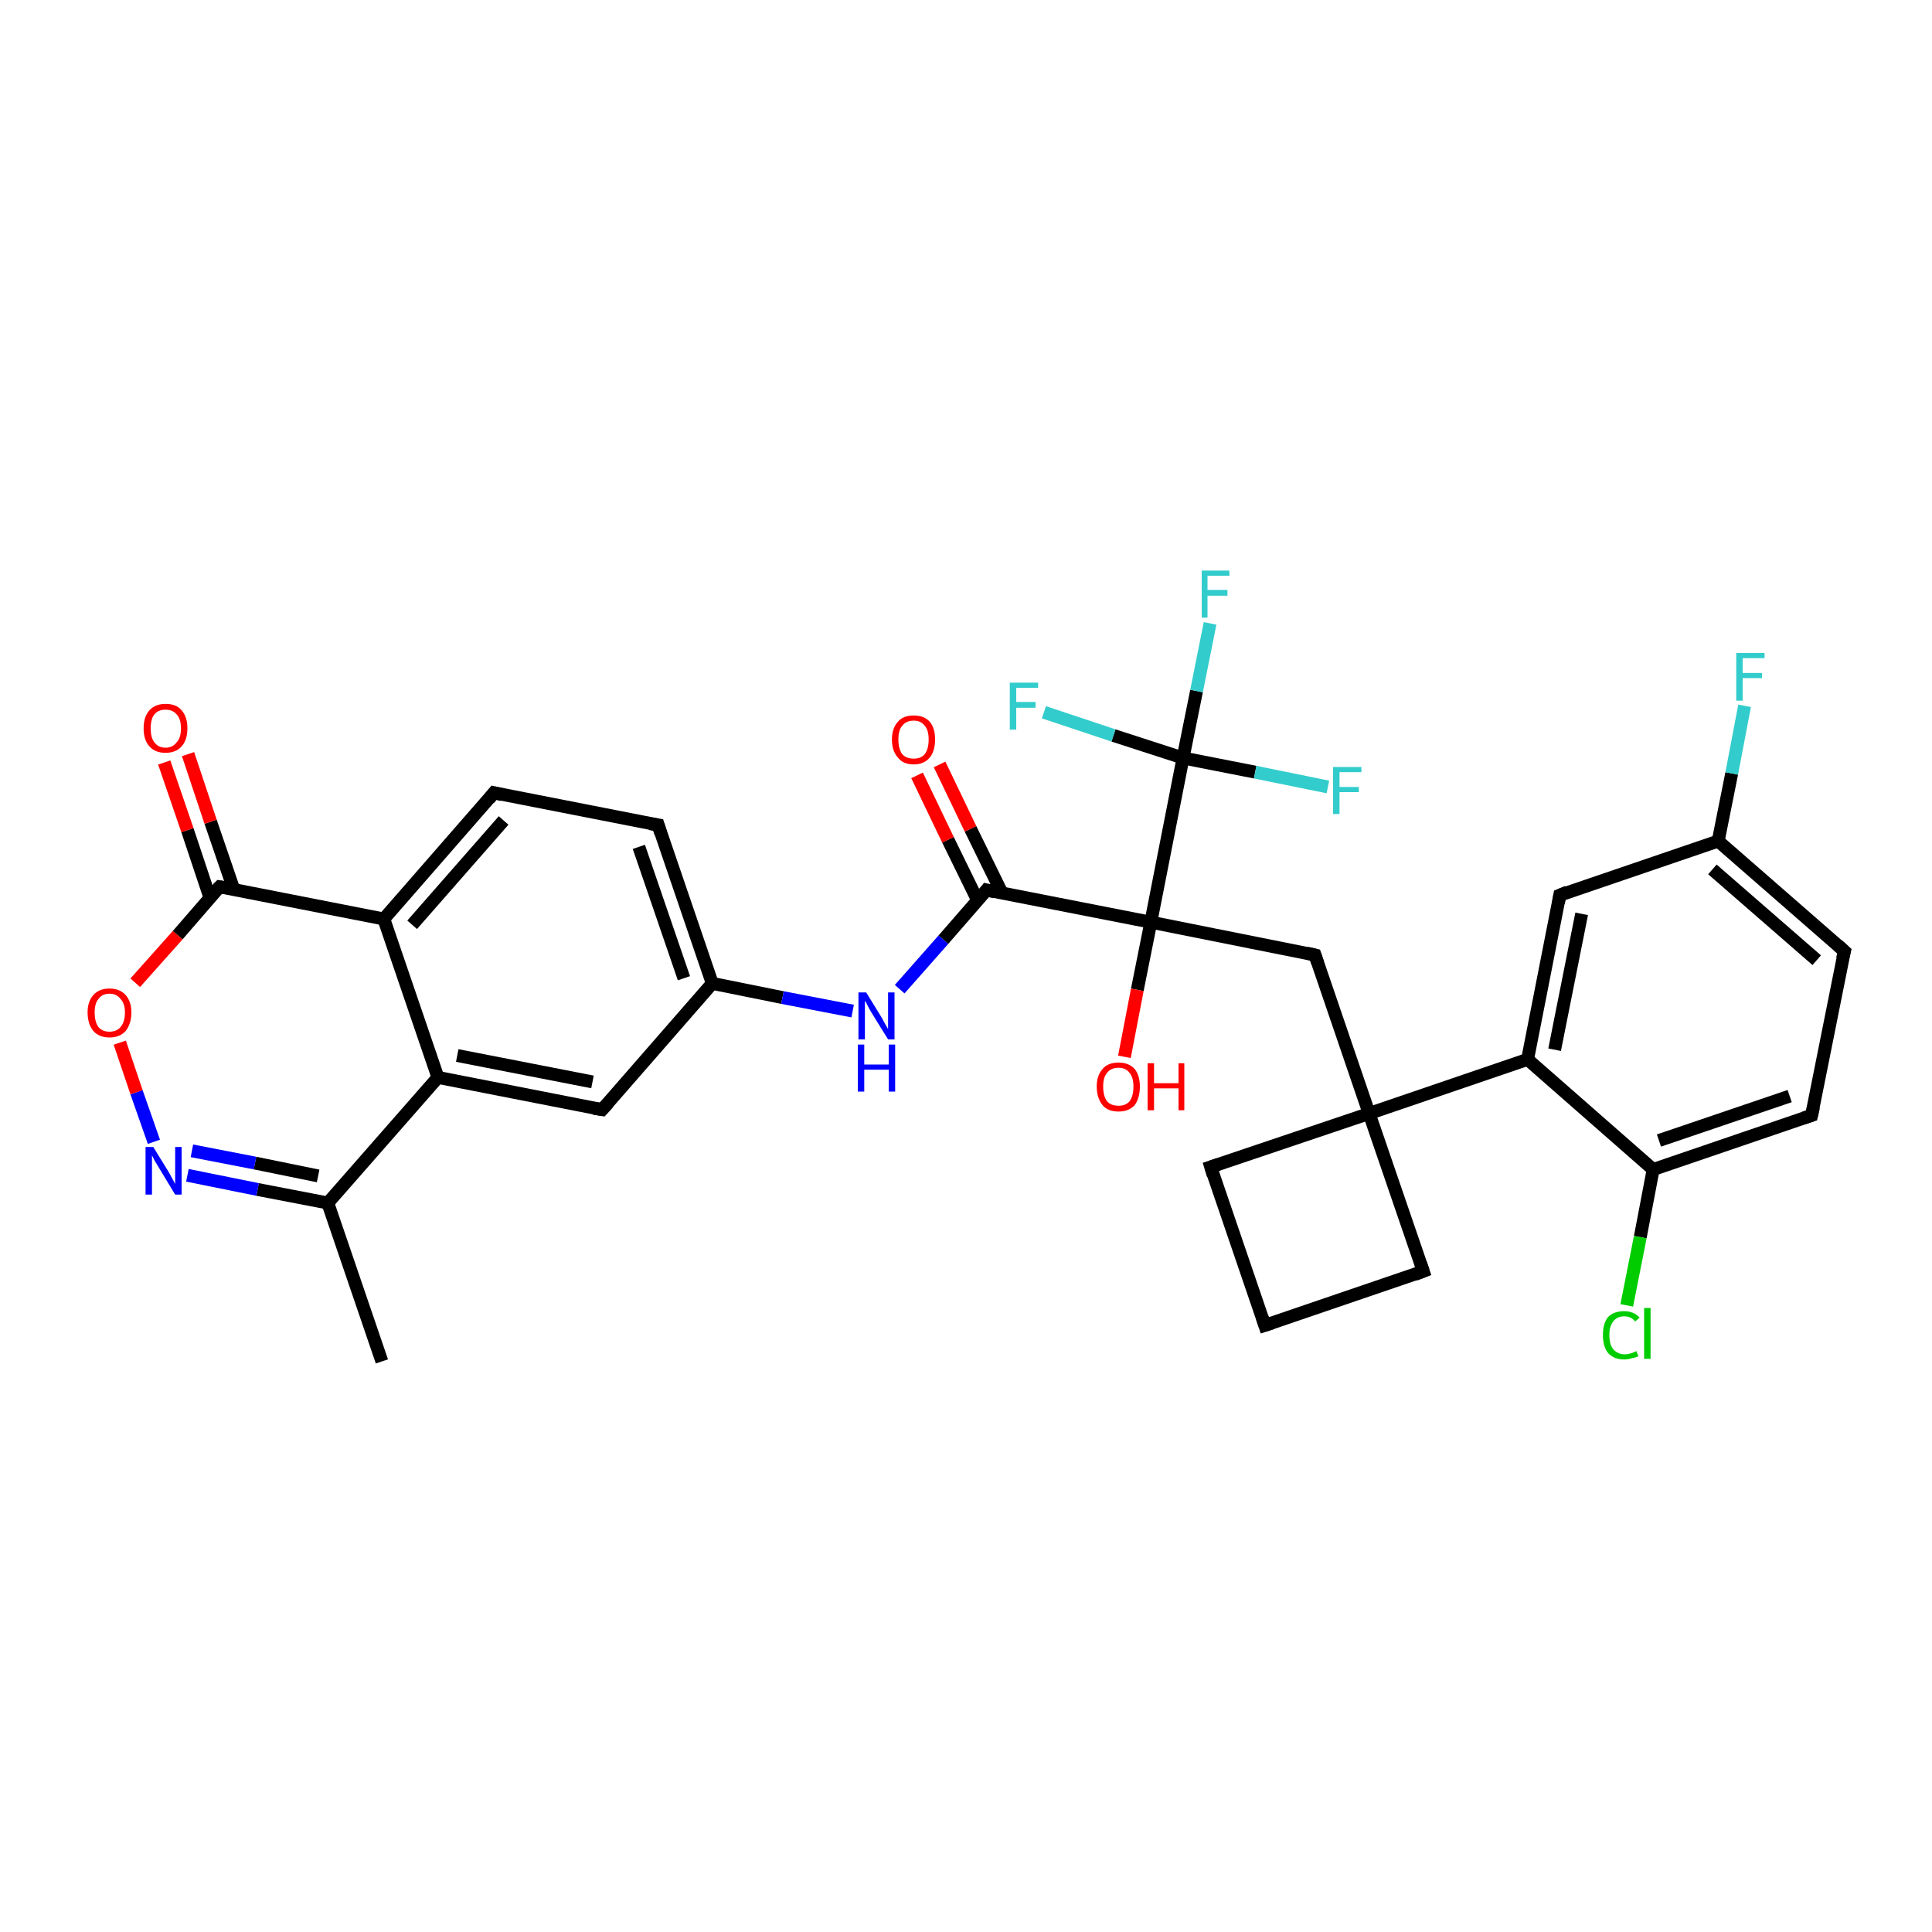 <?xml version='1.0' encoding='iso-8859-1'?>
<svg version='1.1' baseProfile='full'
              xmlns='http://www.w3.org/2000/svg'
                      xmlns:rdkit='http://www.rdkit.org/xml'
                      xmlns:xlink='http://www.w3.org/1999/xlink'
                  xml:space='preserve'
width='300px' height='300px' viewBox='0 0 300 300'>
<!-- END OF HEADER -->
<rect style='opacity:1.0;fill:#FFFFFF;stroke:none' width='300.0' height='300.0' x='0.0' y='0.0'> </rect>
<path class='bond-0 atom-0 atom-1' d='M 59.3,211.4 L 50.9,186.8' style='fill:none;fill-rule:evenodd;stroke:#000000;stroke-width:2.0px;stroke-linecap:butt;stroke-linejoin:miter;stroke-opacity:1' />
<path class='bond-1 atom-1 atom-2' d='M 50.9,186.8 L 40.0,184.7' style='fill:none;fill-rule:evenodd;stroke:#000000;stroke-width:2.0px;stroke-linecap:butt;stroke-linejoin:miter;stroke-opacity:1' />
<path class='bond-1 atom-1 atom-2' d='M 40.0,184.7 L 29.1,182.5' style='fill:none;fill-rule:evenodd;stroke:#0000FF;stroke-width:2.0px;stroke-linecap:butt;stroke-linejoin:miter;stroke-opacity:1' />
<path class='bond-1 atom-1 atom-2' d='M 49.4,182.6 L 39.6,180.6' style='fill:none;fill-rule:evenodd;stroke:#000000;stroke-width:2.0px;stroke-linecap:butt;stroke-linejoin:miter;stroke-opacity:1' />
<path class='bond-1 atom-1 atom-2' d='M 39.6,180.6 L 29.8,178.7' style='fill:none;fill-rule:evenodd;stroke:#0000FF;stroke-width:2.0px;stroke-linecap:butt;stroke-linejoin:miter;stroke-opacity:1' />
<path class='bond-2 atom-2 atom-3' d='M 23.9,177.3 L 21.2,169.6' style='fill:none;fill-rule:evenodd;stroke:#0000FF;stroke-width:2.0px;stroke-linecap:butt;stroke-linejoin:miter;stroke-opacity:1' />
<path class='bond-2 atom-2 atom-3' d='M 21.2,169.6 L 18.6,161.9' style='fill:none;fill-rule:evenodd;stroke:#FF0000;stroke-width:2.0px;stroke-linecap:butt;stroke-linejoin:miter;stroke-opacity:1' />
<path class='bond-3 atom-3 atom-4' d='M 21.0,152.6 L 27.6,145.2' style='fill:none;fill-rule:evenodd;stroke:#FF0000;stroke-width:2.0px;stroke-linecap:butt;stroke-linejoin:miter;stroke-opacity:1' />
<path class='bond-3 atom-3 atom-4' d='M 27.6,145.2 L 34.1,137.7' style='fill:none;fill-rule:evenodd;stroke:#000000;stroke-width:2.0px;stroke-linecap:butt;stroke-linejoin:miter;stroke-opacity:1' />
<path class='bond-4 atom-4 atom-5' d='M 36.3,138.1 L 32.7,127.6' style='fill:none;fill-rule:evenodd;stroke:#000000;stroke-width:2.0px;stroke-linecap:butt;stroke-linejoin:miter;stroke-opacity:1' />
<path class='bond-4 atom-4 atom-5' d='M 32.7,127.6 L 29.2,117.1' style='fill:none;fill-rule:evenodd;stroke:#FF0000;stroke-width:2.0px;stroke-linecap:butt;stroke-linejoin:miter;stroke-opacity:1' />
<path class='bond-4 atom-4 atom-5' d='M 32.6,139.4 L 29.1,128.9' style='fill:none;fill-rule:evenodd;stroke:#000000;stroke-width:2.0px;stroke-linecap:butt;stroke-linejoin:miter;stroke-opacity:1' />
<path class='bond-4 atom-4 atom-5' d='M 29.1,128.9 L 25.5,118.4' style='fill:none;fill-rule:evenodd;stroke:#FF0000;stroke-width:2.0px;stroke-linecap:butt;stroke-linejoin:miter;stroke-opacity:1' />
<path class='bond-5 atom-4 atom-6' d='M 34.1,137.7 L 59.6,142.7' style='fill:none;fill-rule:evenodd;stroke:#000000;stroke-width:2.0px;stroke-linecap:butt;stroke-linejoin:miter;stroke-opacity:1' />
<path class='bond-6 atom-6 atom-7' d='M 59.6,142.7 L 76.7,123.1' style='fill:none;fill-rule:evenodd;stroke:#000000;stroke-width:2.0px;stroke-linecap:butt;stroke-linejoin:miter;stroke-opacity:1' />
<path class='bond-6 atom-6 atom-7' d='M 64.0,143.6 L 78.2,127.4' style='fill:none;fill-rule:evenodd;stroke:#000000;stroke-width:2.0px;stroke-linecap:butt;stroke-linejoin:miter;stroke-opacity:1' />
<path class='bond-7 atom-7 atom-8' d='M 76.7,123.1 L 102.2,128.1' style='fill:none;fill-rule:evenodd;stroke:#000000;stroke-width:2.0px;stroke-linecap:butt;stroke-linejoin:miter;stroke-opacity:1' />
<path class='bond-8 atom-8 atom-9' d='M 102.2,128.1 L 110.6,152.7' style='fill:none;fill-rule:evenodd;stroke:#000000;stroke-width:2.0px;stroke-linecap:butt;stroke-linejoin:miter;stroke-opacity:1' />
<path class='bond-8 atom-8 atom-9' d='M 99.2,131.5 L 106.2,151.9' style='fill:none;fill-rule:evenodd;stroke:#000000;stroke-width:2.0px;stroke-linecap:butt;stroke-linejoin:miter;stroke-opacity:1' />
<path class='bond-9 atom-9 atom-10' d='M 110.6,152.7 L 121.5,154.9' style='fill:none;fill-rule:evenodd;stroke:#000000;stroke-width:2.0px;stroke-linecap:butt;stroke-linejoin:miter;stroke-opacity:1' />
<path class='bond-9 atom-9 atom-10' d='M 121.5,154.9 L 132.4,157.0' style='fill:none;fill-rule:evenodd;stroke:#0000FF;stroke-width:2.0px;stroke-linecap:butt;stroke-linejoin:miter;stroke-opacity:1' />
<path class='bond-10 atom-10 atom-11' d='M 139.7,153.6 L 146.5,145.9' style='fill:none;fill-rule:evenodd;stroke:#0000FF;stroke-width:2.0px;stroke-linecap:butt;stroke-linejoin:miter;stroke-opacity:1' />
<path class='bond-10 atom-10 atom-11' d='M 146.5,145.9 L 153.2,138.2' style='fill:none;fill-rule:evenodd;stroke:#000000;stroke-width:2.0px;stroke-linecap:butt;stroke-linejoin:miter;stroke-opacity:1' />
<path class='bond-11 atom-11 atom-12' d='M 155.6,138.7 L 150.7,128.7' style='fill:none;fill-rule:evenodd;stroke:#000000;stroke-width:2.0px;stroke-linecap:butt;stroke-linejoin:miter;stroke-opacity:1' />
<path class='bond-11 atom-11 atom-12' d='M 150.7,128.7 L 145.9,118.7' style='fill:none;fill-rule:evenodd;stroke:#FF0000;stroke-width:2.0px;stroke-linecap:butt;stroke-linejoin:miter;stroke-opacity:1' />
<path class='bond-11 atom-11 atom-12' d='M 151.8,139.8 L 147.2,130.4' style='fill:none;fill-rule:evenodd;stroke:#000000;stroke-width:2.0px;stroke-linecap:butt;stroke-linejoin:miter;stroke-opacity:1' />
<path class='bond-11 atom-11 atom-12' d='M 147.2,130.4 L 142.4,120.4' style='fill:none;fill-rule:evenodd;stroke:#FF0000;stroke-width:2.0px;stroke-linecap:butt;stroke-linejoin:miter;stroke-opacity:1' />
<path class='bond-12 atom-11 atom-13' d='M 153.2,138.2 L 178.7,143.2' style='fill:none;fill-rule:evenodd;stroke:#000000;stroke-width:2.0px;stroke-linecap:butt;stroke-linejoin:miter;stroke-opacity:1' />
<path class='bond-13 atom-13 atom-14' d='M 178.7,143.2 L 176.6,153.7' style='fill:none;fill-rule:evenodd;stroke:#000000;stroke-width:2.0px;stroke-linecap:butt;stroke-linejoin:miter;stroke-opacity:1' />
<path class='bond-13 atom-13 atom-14' d='M 176.6,153.7 L 174.6,164.1' style='fill:none;fill-rule:evenodd;stroke:#FF0000;stroke-width:2.0px;stroke-linecap:butt;stroke-linejoin:miter;stroke-opacity:1' />
<path class='bond-14 atom-13 atom-15' d='M 178.7,143.2 L 204.2,148.3' style='fill:none;fill-rule:evenodd;stroke:#000000;stroke-width:2.0px;stroke-linecap:butt;stroke-linejoin:miter;stroke-opacity:1' />
<path class='bond-15 atom-15 atom-16' d='M 204.2,148.3 L 212.6,172.9' style='fill:none;fill-rule:evenodd;stroke:#000000;stroke-width:2.0px;stroke-linecap:butt;stroke-linejoin:miter;stroke-opacity:1' />
<path class='bond-16 atom-16 atom-17' d='M 212.6,172.9 L 188.0,181.2' style='fill:none;fill-rule:evenodd;stroke:#000000;stroke-width:2.0px;stroke-linecap:butt;stroke-linejoin:miter;stroke-opacity:1' />
<path class='bond-17 atom-17 atom-18' d='M 188.0,181.2 L 196.4,205.8' style='fill:none;fill-rule:evenodd;stroke:#000000;stroke-width:2.0px;stroke-linecap:butt;stroke-linejoin:miter;stroke-opacity:1' />
<path class='bond-18 atom-18 atom-19' d='M 196.4,205.8 L 221.0,197.4' style='fill:none;fill-rule:evenodd;stroke:#000000;stroke-width:2.0px;stroke-linecap:butt;stroke-linejoin:miter;stroke-opacity:1' />
<path class='bond-19 atom-16 atom-20' d='M 212.6,172.9 L 237.2,164.5' style='fill:none;fill-rule:evenodd;stroke:#000000;stroke-width:2.0px;stroke-linecap:butt;stroke-linejoin:miter;stroke-opacity:1' />
<path class='bond-20 atom-20 atom-21' d='M 237.2,164.5 L 242.2,139.0' style='fill:none;fill-rule:evenodd;stroke:#000000;stroke-width:2.0px;stroke-linecap:butt;stroke-linejoin:miter;stroke-opacity:1' />
<path class='bond-20 atom-20 atom-21' d='M 241.4,163.0 L 245.6,141.9' style='fill:none;fill-rule:evenodd;stroke:#000000;stroke-width:2.0px;stroke-linecap:butt;stroke-linejoin:miter;stroke-opacity:1' />
<path class='bond-21 atom-21 atom-22' d='M 242.2,139.0 L 266.8,130.6' style='fill:none;fill-rule:evenodd;stroke:#000000;stroke-width:2.0px;stroke-linecap:butt;stroke-linejoin:miter;stroke-opacity:1' />
<path class='bond-22 atom-22 atom-23' d='M 266.8,130.6 L 268.9,120.1' style='fill:none;fill-rule:evenodd;stroke:#000000;stroke-width:2.0px;stroke-linecap:butt;stroke-linejoin:miter;stroke-opacity:1' />
<path class='bond-22 atom-22 atom-23' d='M 268.9,120.1 L 270.9,109.6' style='fill:none;fill-rule:evenodd;stroke:#33CCCC;stroke-width:2.0px;stroke-linecap:butt;stroke-linejoin:miter;stroke-opacity:1' />
<path class='bond-23 atom-22 atom-24' d='M 266.8,130.6 L 286.4,147.7' style='fill:none;fill-rule:evenodd;stroke:#000000;stroke-width:2.0px;stroke-linecap:butt;stroke-linejoin:miter;stroke-opacity:1' />
<path class='bond-23 atom-22 atom-24' d='M 265.9,135.0 L 282.1,149.1' style='fill:none;fill-rule:evenodd;stroke:#000000;stroke-width:2.0px;stroke-linecap:butt;stroke-linejoin:miter;stroke-opacity:1' />
<path class='bond-24 atom-24 atom-25' d='M 286.4,147.7 L 281.3,173.2' style='fill:none;fill-rule:evenodd;stroke:#000000;stroke-width:2.0px;stroke-linecap:butt;stroke-linejoin:miter;stroke-opacity:1' />
<path class='bond-25 atom-25 atom-26' d='M 281.3,173.2 L 256.7,181.6' style='fill:none;fill-rule:evenodd;stroke:#000000;stroke-width:2.0px;stroke-linecap:butt;stroke-linejoin:miter;stroke-opacity:1' />
<path class='bond-25 atom-25 atom-26' d='M 277.9,170.2 L 257.6,177.1' style='fill:none;fill-rule:evenodd;stroke:#000000;stroke-width:2.0px;stroke-linecap:butt;stroke-linejoin:miter;stroke-opacity:1' />
<path class='bond-26 atom-26 atom-27' d='M 256.7,181.6 L 254.7,192.1' style='fill:none;fill-rule:evenodd;stroke:#000000;stroke-width:2.0px;stroke-linecap:butt;stroke-linejoin:miter;stroke-opacity:1' />
<path class='bond-26 atom-26 atom-27' d='M 254.7,192.1 L 252.6,202.7' style='fill:none;fill-rule:evenodd;stroke:#00CC00;stroke-width:2.0px;stroke-linecap:butt;stroke-linejoin:miter;stroke-opacity:1' />
<path class='bond-27 atom-13 atom-28' d='M 178.7,143.2 L 183.7,117.7' style='fill:none;fill-rule:evenodd;stroke:#000000;stroke-width:2.0px;stroke-linecap:butt;stroke-linejoin:miter;stroke-opacity:1' />
<path class='bond-28 atom-28 atom-29' d='M 183.7,117.7 L 185.8,107.3' style='fill:none;fill-rule:evenodd;stroke:#000000;stroke-width:2.0px;stroke-linecap:butt;stroke-linejoin:miter;stroke-opacity:1' />
<path class='bond-28 atom-28 atom-29' d='M 185.8,107.3 L 187.9,96.8' style='fill:none;fill-rule:evenodd;stroke:#33CCCC;stroke-width:2.0px;stroke-linecap:butt;stroke-linejoin:miter;stroke-opacity:1' />
<path class='bond-29 atom-28 atom-30' d='M 183.7,117.7 L 194.9,119.9' style='fill:none;fill-rule:evenodd;stroke:#000000;stroke-width:2.0px;stroke-linecap:butt;stroke-linejoin:miter;stroke-opacity:1' />
<path class='bond-29 atom-28 atom-30' d='M 194.9,119.9 L 206.2,122.2' style='fill:none;fill-rule:evenodd;stroke:#33CCCC;stroke-width:2.0px;stroke-linecap:butt;stroke-linejoin:miter;stroke-opacity:1' />
<path class='bond-30 atom-28 atom-31' d='M 183.7,117.7 L 172.9,114.2' style='fill:none;fill-rule:evenodd;stroke:#000000;stroke-width:2.0px;stroke-linecap:butt;stroke-linejoin:miter;stroke-opacity:1' />
<path class='bond-30 atom-28 atom-31' d='M 172.9,114.2 L 162.1,110.6' style='fill:none;fill-rule:evenodd;stroke:#33CCCC;stroke-width:2.0px;stroke-linecap:butt;stroke-linejoin:miter;stroke-opacity:1' />
<path class='bond-31 atom-9 atom-32' d='M 110.6,152.7 L 93.5,172.3' style='fill:none;fill-rule:evenodd;stroke:#000000;stroke-width:2.0px;stroke-linecap:butt;stroke-linejoin:miter;stroke-opacity:1' />
<path class='bond-32 atom-32 atom-33' d='M 93.5,172.3 L 68.0,167.3' style='fill:none;fill-rule:evenodd;stroke:#000000;stroke-width:2.0px;stroke-linecap:butt;stroke-linejoin:miter;stroke-opacity:1' />
<path class='bond-32 atom-32 atom-33' d='M 92.0,168.0 L 71.0,163.9' style='fill:none;fill-rule:evenodd;stroke:#000000;stroke-width:2.0px;stroke-linecap:butt;stroke-linejoin:miter;stroke-opacity:1' />
<path class='bond-33 atom-33 atom-1' d='M 68.0,167.3 L 50.9,186.8' style='fill:none;fill-rule:evenodd;stroke:#000000;stroke-width:2.0px;stroke-linecap:butt;stroke-linejoin:miter;stroke-opacity:1' />
<path class='bond-34 atom-33 atom-6' d='M 68.0,167.3 L 59.6,142.7' style='fill:none;fill-rule:evenodd;stroke:#000000;stroke-width:2.0px;stroke-linecap:butt;stroke-linejoin:miter;stroke-opacity:1' />
<path class='bond-35 atom-19 atom-16' d='M 221.0,197.4 L 212.6,172.9' style='fill:none;fill-rule:evenodd;stroke:#000000;stroke-width:2.0px;stroke-linecap:butt;stroke-linejoin:miter;stroke-opacity:1' />
<path class='bond-36 atom-26 atom-20' d='M 256.7,181.6 L 237.2,164.5' style='fill:none;fill-rule:evenodd;stroke:#000000;stroke-width:2.0px;stroke-linecap:butt;stroke-linejoin:miter;stroke-opacity:1' />
<path d='M 33.8,138.0 L 34.1,137.7 L 35.4,137.9' style='fill:none;stroke:#000000;stroke-width:2.0px;stroke-linecap:butt;stroke-linejoin:miter;stroke-opacity:1;' />
<path d='M 75.9,124.1 L 76.7,123.1 L 78.0,123.4' style='fill:none;stroke:#000000;stroke-width:2.0px;stroke-linecap:butt;stroke-linejoin:miter;stroke-opacity:1;' />
<path d='M 100.9,127.9 L 102.2,128.1 L 102.6,129.4' style='fill:none;stroke:#000000;stroke-width:2.0px;stroke-linecap:butt;stroke-linejoin:miter;stroke-opacity:1;' />
<path d='M 152.9,138.6 L 153.2,138.2 L 154.5,138.5' style='fill:none;stroke:#000000;stroke-width:2.0px;stroke-linecap:butt;stroke-linejoin:miter;stroke-opacity:1;' />
<path d='M 202.9,148.0 L 204.2,148.3 L 204.6,149.5' style='fill:none;stroke:#000000;stroke-width:2.0px;stroke-linecap:butt;stroke-linejoin:miter;stroke-opacity:1;' />
<path d='M 189.2,180.8 L 188.0,181.2 L 188.4,182.5' style='fill:none;stroke:#000000;stroke-width:2.0px;stroke-linecap:butt;stroke-linejoin:miter;stroke-opacity:1;' />
<path d='M 196.0,204.6 L 196.4,205.8 L 197.6,205.4' style='fill:none;stroke:#000000;stroke-width:2.0px;stroke-linecap:butt;stroke-linejoin:miter;stroke-opacity:1;' />
<path d='M 219.7,197.9 L 221.0,197.4 L 220.6,196.2' style='fill:none;stroke:#000000;stroke-width:2.0px;stroke-linecap:butt;stroke-linejoin:miter;stroke-opacity:1;' />
<path d='M 242.0,140.2 L 242.2,139.0 L 243.4,138.5' style='fill:none;stroke:#000000;stroke-width:2.0px;stroke-linecap:butt;stroke-linejoin:miter;stroke-opacity:1;' />
<path d='M 285.4,146.8 L 286.4,147.7 L 286.1,148.9' style='fill:none;stroke:#000000;stroke-width:2.0px;stroke-linecap:butt;stroke-linejoin:miter;stroke-opacity:1;' />
<path d='M 281.6,171.9 L 281.3,173.2 L 280.1,173.6' style='fill:none;stroke:#000000;stroke-width:2.0px;stroke-linecap:butt;stroke-linejoin:miter;stroke-opacity:1;' />
<path d='M 94.4,171.3 L 93.5,172.3 L 92.2,172.1' style='fill:none;stroke:#000000;stroke-width:2.0px;stroke-linecap:butt;stroke-linejoin:miter;stroke-opacity:1;' />
<path class='atom-2' d='M 23.8 178.1
L 26.2 182.0
Q 26.4 182.4, 26.8 183.1
Q 27.2 183.8, 27.2 183.9
L 27.2 178.1
L 28.2 178.1
L 28.2 185.5
L 27.2 185.5
L 24.6 181.2
Q 24.3 180.7, 24.0 180.2
Q 23.7 179.6, 23.6 179.4
L 23.6 185.5
L 22.6 185.5
L 22.6 178.1
L 23.8 178.1
' fill='#0000FF'/>
<path class='atom-3' d='M 13.6 157.2
Q 13.6 155.5, 14.5 154.5
Q 15.4 153.5, 17.0 153.5
Q 18.6 153.5, 19.5 154.5
Q 20.4 155.5, 20.4 157.2
Q 20.4 159.0, 19.5 160.1
Q 18.6 161.1, 17.0 161.1
Q 15.4 161.1, 14.5 160.1
Q 13.6 159.0, 13.6 157.2
M 17.0 160.2
Q 18.1 160.2, 18.7 159.5
Q 19.4 158.7, 19.4 157.2
Q 19.4 155.8, 18.7 155.1
Q 18.1 154.3, 17.0 154.3
Q 15.9 154.3, 15.3 155.1
Q 14.7 155.8, 14.7 157.2
Q 14.7 158.7, 15.3 159.5
Q 15.9 160.2, 17.0 160.2
' fill='#FF0000'/>
<path class='atom-5' d='M 22.3 113.1
Q 22.3 111.3, 23.2 110.3
Q 24.1 109.3, 25.7 109.3
Q 27.4 109.3, 28.2 110.3
Q 29.1 111.3, 29.1 113.1
Q 29.1 114.9, 28.2 115.9
Q 27.3 116.9, 25.7 116.9
Q 24.1 116.9, 23.2 115.9
Q 22.3 114.9, 22.3 113.1
M 25.7 116.1
Q 26.8 116.1, 27.4 115.3
Q 28.1 114.6, 28.1 113.1
Q 28.1 111.6, 27.4 110.9
Q 26.8 110.2, 25.7 110.2
Q 24.6 110.2, 24.0 110.9
Q 23.4 111.6, 23.4 113.1
Q 23.4 114.6, 24.0 115.3
Q 24.6 116.1, 25.7 116.1
' fill='#FF0000'/>
<path class='atom-10' d='M 134.5 154.1
L 136.9 158.0
Q 137.1 158.4, 137.5 159.1
Q 137.9 159.8, 137.9 159.8
L 137.9 154.1
L 138.9 154.1
L 138.9 161.4
L 137.9 161.4
L 135.3 157.2
Q 135.0 156.7, 134.7 156.1
Q 134.4 155.5, 134.3 155.4
L 134.3 161.4
L 133.3 161.4
L 133.3 154.1
L 134.5 154.1
' fill='#0000FF'/>
<path class='atom-10' d='M 133.2 162.2
L 134.2 162.2
L 134.2 165.3
L 138.0 165.3
L 138.0 162.2
L 139.0 162.2
L 139.0 169.5
L 138.0 169.5
L 138.0 166.1
L 134.2 166.1
L 134.2 169.5
L 133.2 169.5
L 133.2 162.2
' fill='#0000FF'/>
<path class='atom-12' d='M 138.5 114.8
Q 138.5 113.1, 139.4 112.1
Q 140.2 111.1, 141.9 111.1
Q 143.5 111.1, 144.4 112.1
Q 145.2 113.1, 145.2 114.8
Q 145.2 116.6, 144.4 117.6
Q 143.5 118.7, 141.9 118.7
Q 140.2 118.7, 139.4 117.6
Q 138.5 116.6, 138.5 114.8
M 141.9 117.8
Q 143.0 117.8, 143.6 117.1
Q 144.2 116.3, 144.2 114.8
Q 144.2 113.4, 143.6 112.7
Q 143.0 111.9, 141.9 111.9
Q 140.7 111.9, 140.1 112.7
Q 139.5 113.4, 139.5 114.8
Q 139.5 116.3, 140.1 117.1
Q 140.7 117.8, 141.9 117.8
' fill='#FF0000'/>
<path class='atom-14' d='M 170.3 168.7
Q 170.3 167.0, 171.2 166.0
Q 172.0 165.0, 173.7 165.0
Q 175.3 165.0, 176.2 166.0
Q 177.0 167.0, 177.0 168.7
Q 177.0 170.5, 176.2 171.6
Q 175.3 172.6, 173.7 172.6
Q 172.0 172.6, 171.2 171.6
Q 170.3 170.5, 170.3 168.7
M 173.7 171.7
Q 174.8 171.7, 175.4 171.0
Q 176.0 170.2, 176.0 168.7
Q 176.0 167.3, 175.4 166.6
Q 174.8 165.8, 173.7 165.8
Q 172.5 165.8, 171.9 166.6
Q 171.3 167.3, 171.3 168.7
Q 171.3 170.2, 171.9 171.0
Q 172.5 171.7, 173.7 171.7
' fill='#FF0000'/>
<path class='atom-14' d='M 178.2 165.1
L 179.2 165.1
L 179.2 168.2
L 183.0 168.2
L 183.0 165.1
L 183.9 165.1
L 183.9 172.4
L 183.0 172.4
L 183.0 169.0
L 179.2 169.0
L 179.2 172.4
L 178.2 172.4
L 178.2 165.1
' fill='#FF0000'/>
<path class='atom-23' d='M 269.6 101.4
L 274.0 101.4
L 274.0 102.2
L 270.6 102.2
L 270.6 104.5
L 273.6 104.5
L 273.6 105.3
L 270.6 105.3
L 270.6 108.8
L 269.6 108.8
L 269.6 101.4
' fill='#33CCCC'/>
<path class='atom-27' d='M 248.9 207.3
Q 248.9 205.5, 249.7 204.5
Q 250.6 203.6, 252.2 203.6
Q 253.7 203.6, 254.6 204.6
L 253.9 205.2
Q 253.3 204.4, 252.2 204.4
Q 251.1 204.4, 250.5 205.2
Q 249.9 205.9, 249.9 207.3
Q 249.9 208.8, 250.5 209.5
Q 251.2 210.3, 252.3 210.3
Q 253.1 210.3, 254.1 209.8
L 254.4 210.6
Q 254.0 210.8, 253.4 210.9
Q 252.8 211.1, 252.2 211.1
Q 250.6 211.1, 249.7 210.1
Q 248.9 209.1, 248.9 207.3
' fill='#00CC00'/>
<path class='atom-27' d='M 255.3 203.1
L 256.3 203.1
L 256.3 211.0
L 255.3 211.0
L 255.3 203.1
' fill='#00CC00'/>
<path class='atom-29' d='M 186.6 88.6
L 190.9 88.6
L 190.9 89.4
L 187.5 89.4
L 187.5 91.6
L 190.6 91.6
L 190.6 92.5
L 187.5 92.5
L 187.5 95.9
L 186.6 95.9
L 186.6 88.6
' fill='#33CCCC'/>
<path class='atom-30' d='M 207.0 119.1
L 211.4 119.1
L 211.4 119.9
L 208.0 119.9
L 208.0 122.2
L 211.0 122.2
L 211.0 123.0
L 208.0 123.0
L 208.0 126.4
L 207.0 126.4
L 207.0 119.1
' fill='#33CCCC'/>
<path class='atom-31' d='M 156.8 106.0
L 161.2 106.0
L 161.2 106.8
L 157.8 106.8
L 157.8 109.0
L 160.8 109.0
L 160.8 109.9
L 157.8 109.9
L 157.8 113.3
L 156.8 113.3
L 156.8 106.0
' fill='#33CCCC'/>
</svg>
